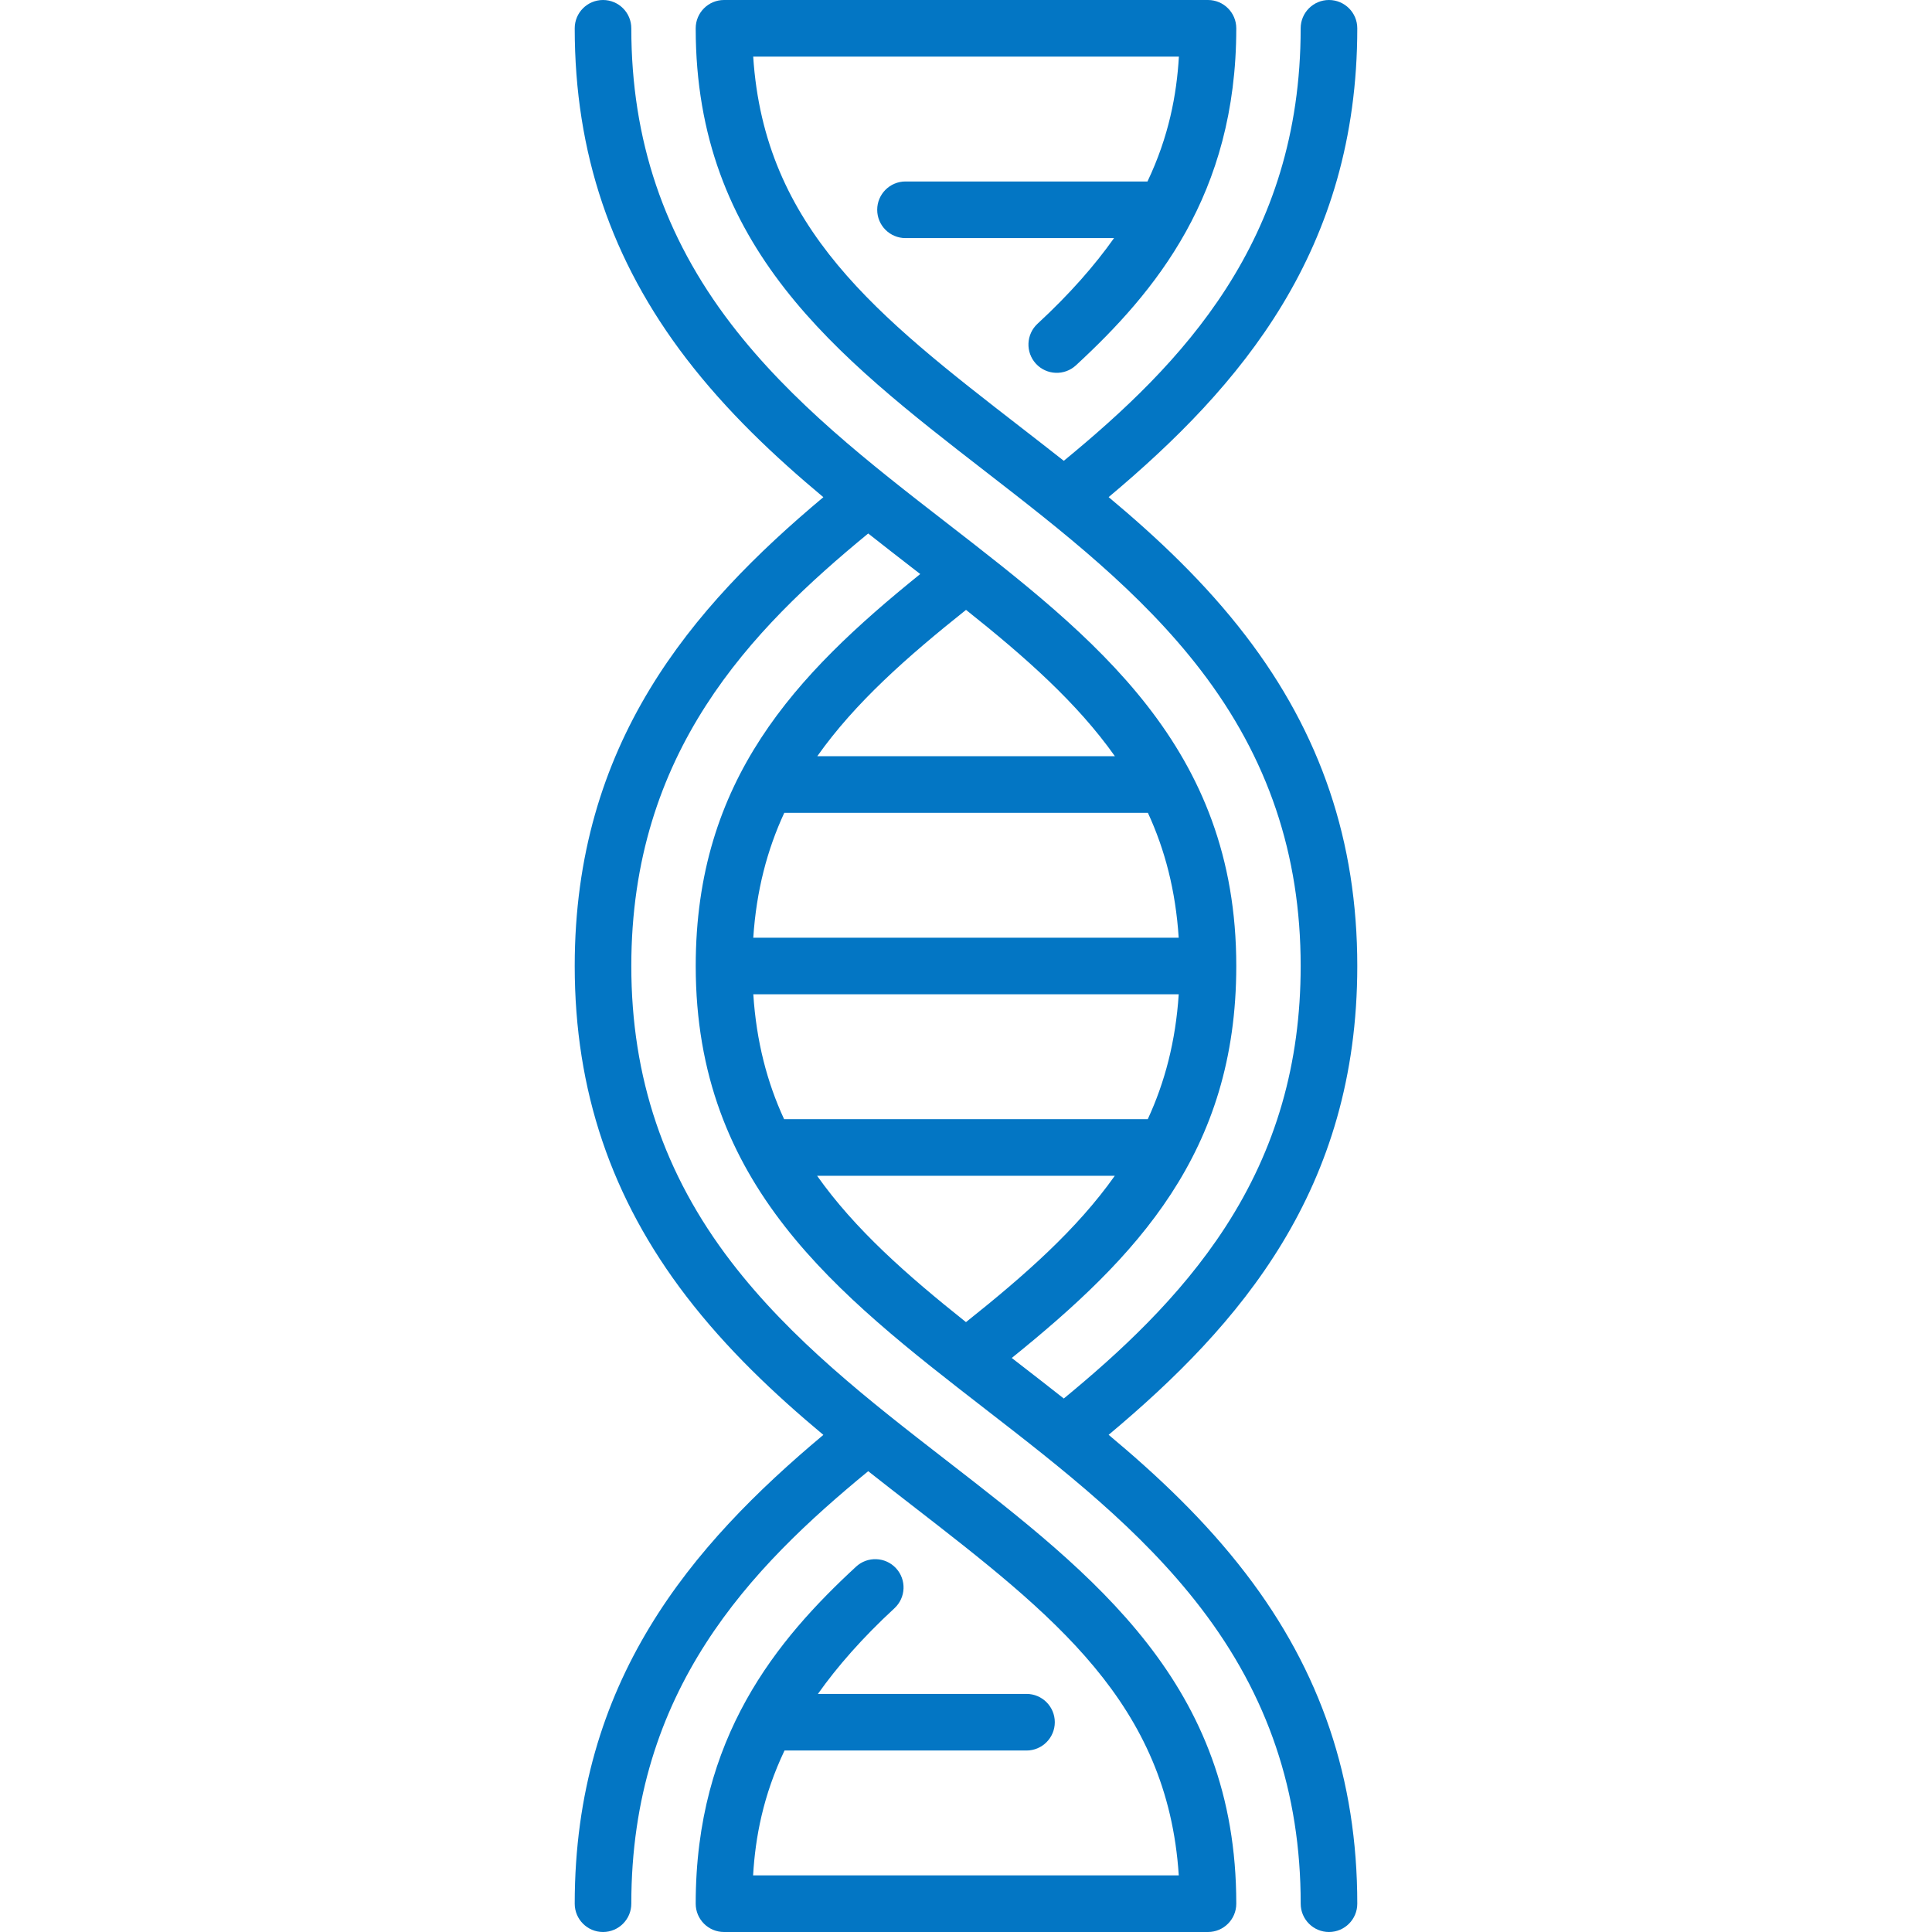 <svg width="76" height="76" viewBox="0 0 76 76" fill="none" xmlns="http://www.w3.org/2000/svg">
<g clip-path="url(#clip0)">
<path d="M49.005 61.898C47.408 59.815 45.546 58.058 43.611 56.442C48.794 52.104 53.392 46.785 53.392 38C53.392 33.11 51.957 28.861 49.005 25.012C47.409 22.929 45.546 21.172 43.611 19.555C48.814 15.194 53.392 9.843 53.392 1.113C53.392 0.498 52.893 0 52.278 0C51.663 0 51.165 0.498 51.165 1.113C51.165 9.496 46.472 14.325 41.847 18.127C41.277 17.678 40.707 17.235 40.139 16.795C34.546 12.461 30.069 8.992 29.629 2.227H46.375C46.286 3.727 45.982 5.365 45.139 7.139H35.62C35.005 7.139 34.507 7.638 34.507 8.253C34.507 8.868 35.005 9.366 35.62 9.366H43.824C43.06 10.445 42.078 11.568 40.814 12.735C40.363 13.153 40.335 13.857 40.752 14.309C41.169 14.76 41.873 14.788 42.325 14.371C45.444 11.49 48.632 7.663 48.632 1.113C48.632 0.499 48.134 0 47.519 0H28.481C27.866 0 27.367 0.499 27.367 1.113C27.367 9.715 32.909 14.009 38.776 18.556C41.773 20.879 44.872 23.281 47.238 26.367C49.881 29.813 51.165 33.618 51.165 38C51.165 41.839 50.194 45.201 48.197 48.278C46.406 51.039 44.021 53.224 41.847 55.014C41.278 54.564 40.707 54.122 40.139 53.682C40.025 53.594 39.913 53.507 39.8 53.419C44.724 49.446 48.632 45.336 48.632 38C48.632 29.398 43.091 25.104 37.224 20.558C34.227 18.235 31.128 15.833 28.761 12.747C26.119 9.301 24.834 5.495 24.834 1.113C24.834 0.498 24.336 0 23.721 0C23.106 0 22.608 0.498 22.608 1.113C22.608 6.004 24.043 10.252 26.994 14.102C28.591 16.184 30.454 17.942 32.389 19.558C27.196 23.908 22.608 29.241 22.608 38C22.608 42.891 24.043 47.139 26.994 50.989C28.591 53.071 30.454 54.829 32.389 56.445C27.195 60.795 22.608 66.131 22.608 74.887C22.608 75.501 23.106 76 23.721 76C24.336 76 24.834 75.501 24.834 74.887C24.834 66.474 29.542 61.663 34.153 57.873C34.722 58.322 35.293 58.765 35.86 59.205C41.453 63.539 45.93 67.008 46.37 73.773H29.625C29.713 72.273 30.018 70.635 30.861 68.861H40.38C40.994 68.861 41.493 68.362 41.493 67.747C41.493 67.132 40.994 66.634 40.38 66.634H32.175C32.939 65.555 33.921 64.432 35.185 63.265C35.637 62.847 35.665 62.143 35.248 61.691C34.831 61.24 34.126 61.212 33.675 61.629C30.556 64.51 27.367 68.338 27.367 74.887C27.367 75.501 27.866 76 28.481 76H47.519C48.134 76 48.632 75.501 48.632 74.887C48.632 66.285 43.091 61.991 37.224 57.445C34.227 55.122 31.128 52.721 28.761 49.634C26.119 46.188 24.834 42.382 24.834 38C24.834 29.584 29.544 24.775 34.153 20.986C34.722 21.436 35.293 21.878 35.86 22.318C35.974 22.406 36.087 22.494 36.2 22.581C31.272 26.559 27.368 30.678 27.368 38C27.368 46.602 32.909 50.896 38.776 55.442C41.773 57.764 44.872 60.166 47.238 63.253C49.881 66.699 51.166 70.504 51.166 74.887C51.166 75.501 51.664 76 52.279 76C52.894 76 53.392 75.501 53.392 74.887C53.392 69.996 51.957 65.747 49.005 61.898ZM38.001 23.991C40.336 25.85 42.372 27.648 43.857 29.747H32.15C33.638 27.642 35.678 25.842 38.001 23.991ZM30.852 31.974H45.155C45.824 33.42 46.246 35.03 46.367 36.887H29.632C29.754 35.032 30.181 33.422 30.852 31.974ZM29.633 39.113H46.368C46.246 40.969 45.82 42.579 45.15 44.026H30.845C30.176 42.58 29.754 40.97 29.633 39.113ZM37.999 52.009C35.664 50.15 33.627 48.352 32.143 46.253H43.853C42.364 48.359 40.323 50.158 37.999 52.009Z" fill="#0376C4"/>
</g>
<defs>
<clipPath id="clip0">
<rect width="76" height="76" fill="white"/>
</clipPath>
</defs>
</svg>
